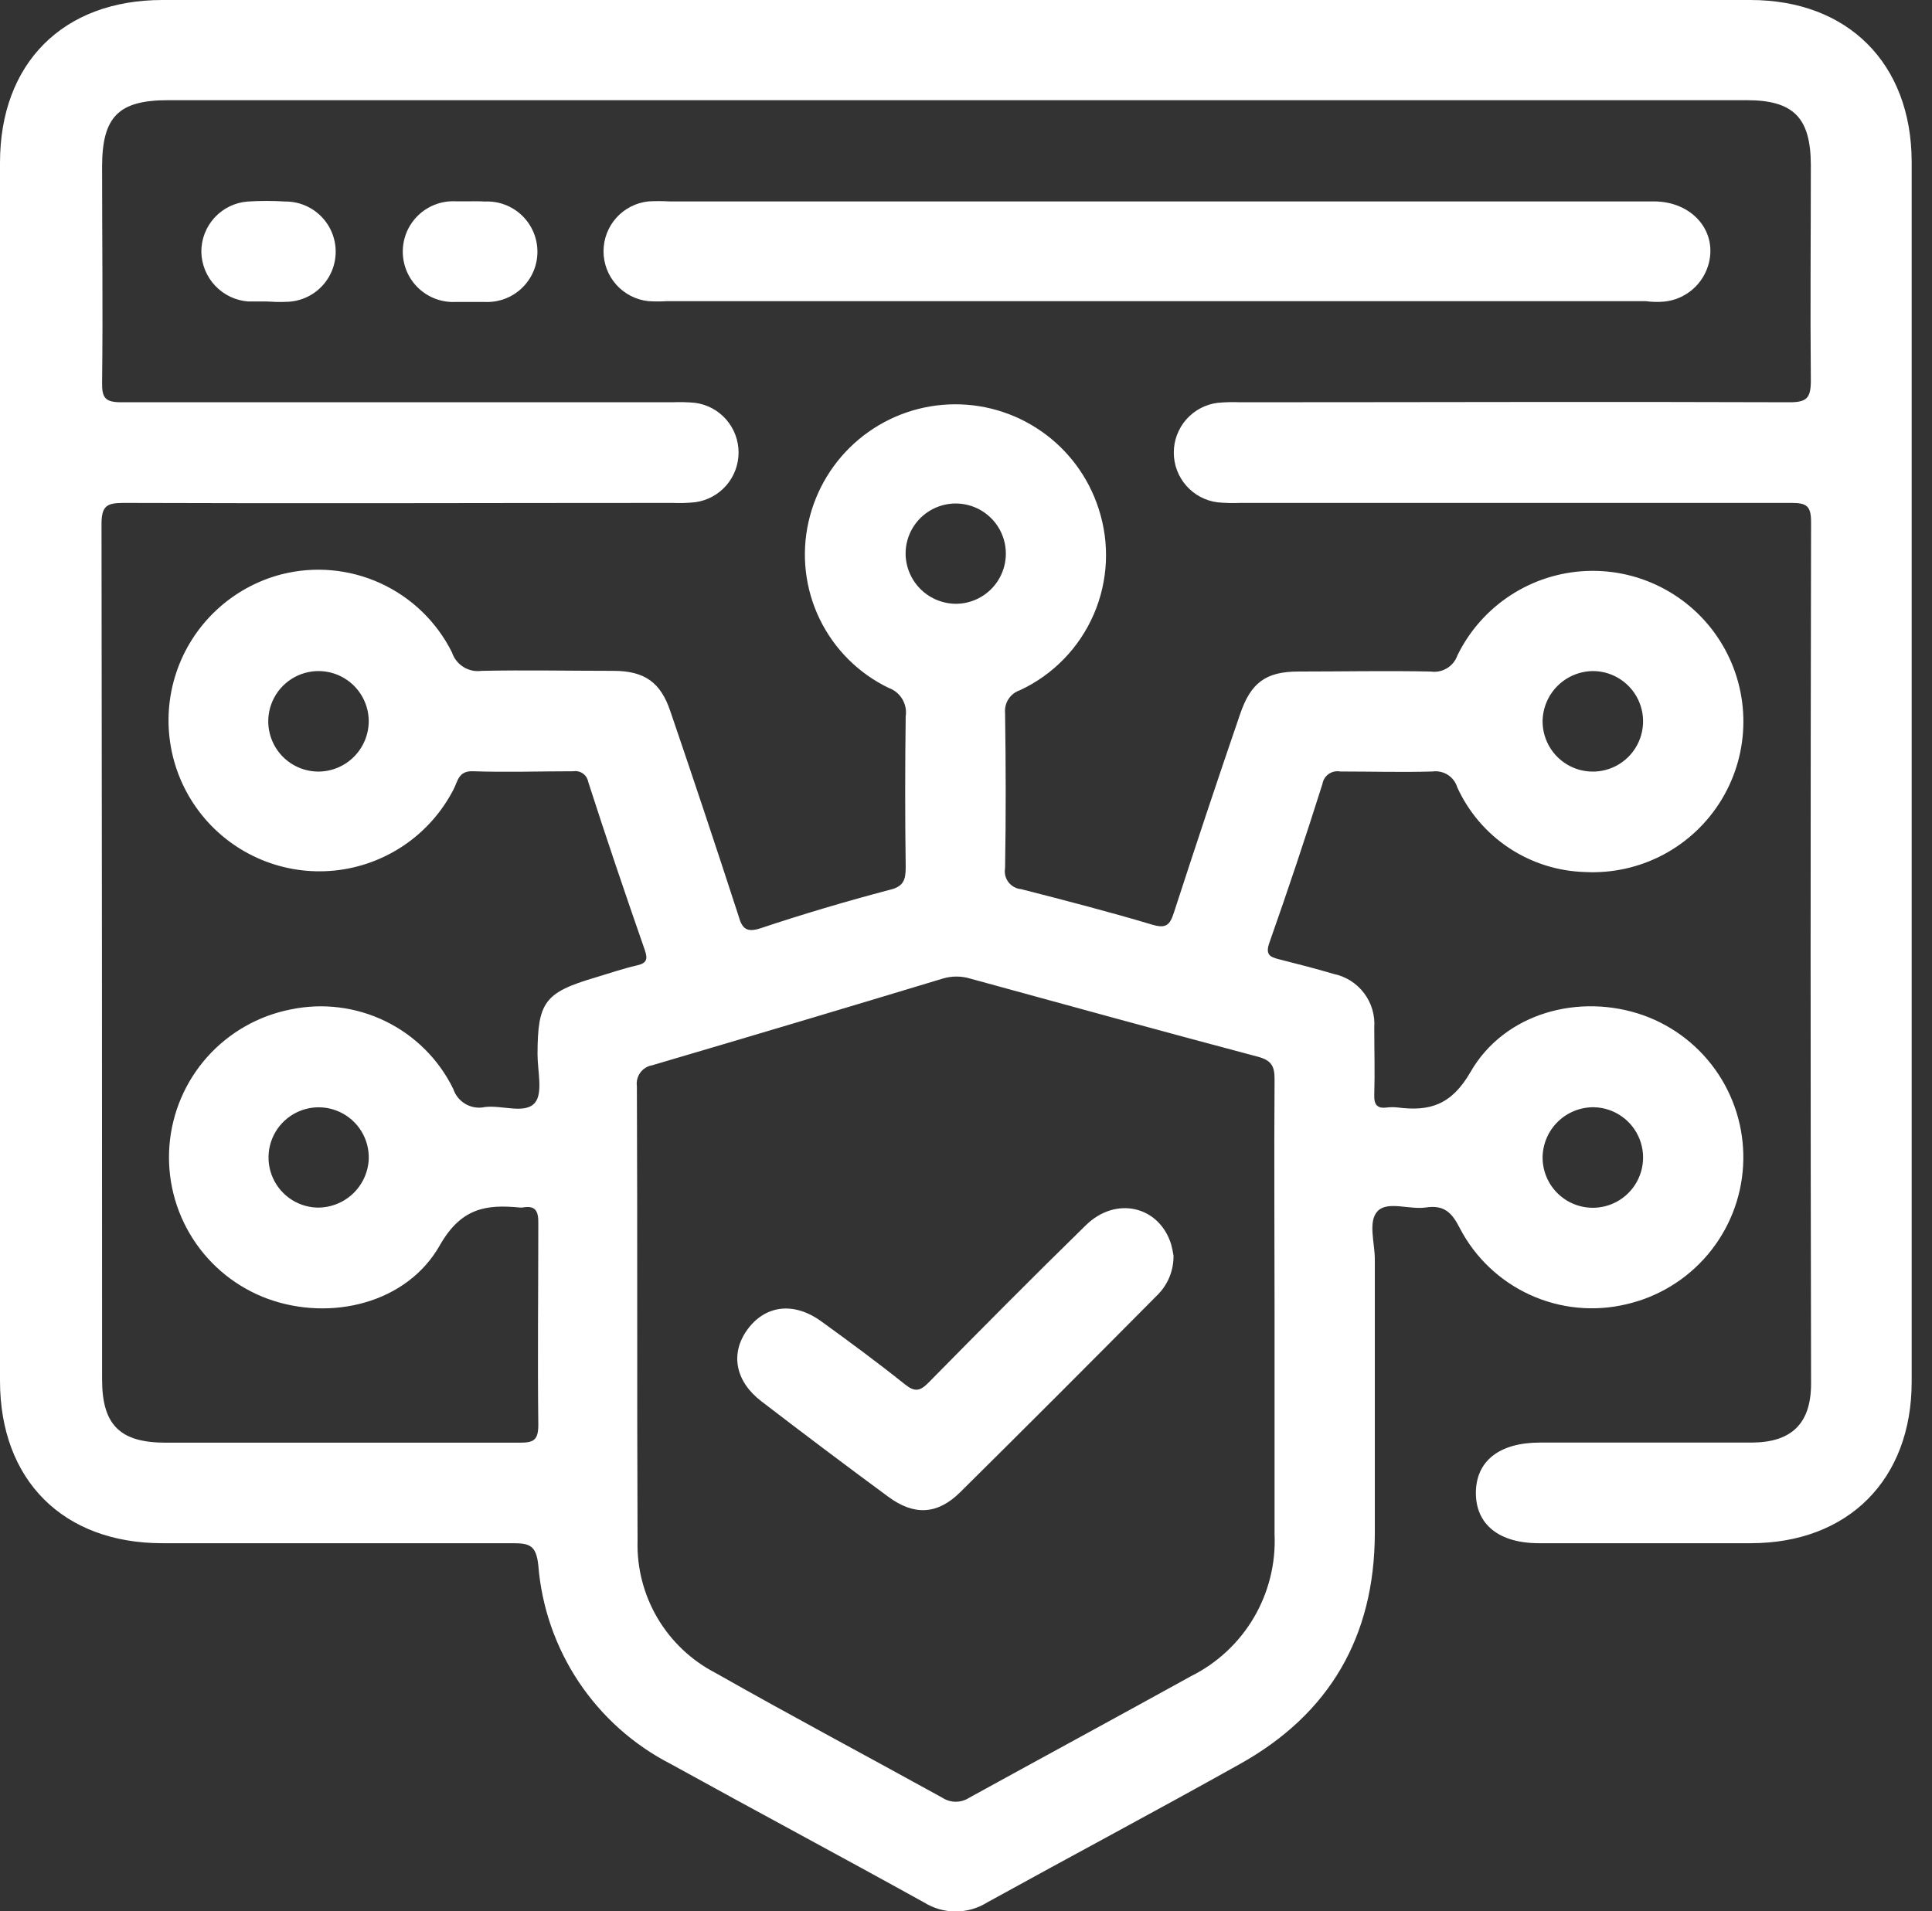 <svg width="94" height="93" viewBox="0 0 94 93" fill="none" xmlns="http://www.w3.org/2000/svg">
<rect x="0" y="0" width="94" height="93" fill="#333333" stroke="none"/>
<path d="M85.163 0H7.903C3.063 0 0 3.081 0 7.917C0 27.669 0 47.426 0 67.188C0 72.019 3.068 75.089 7.897 75.089C13.57 75.089 19.249 75.089 24.922 75.089C25.75 75.089 26.087 75.172 26.191 76.166C26.353 78.193 27.03 80.146 28.158 81.838C29.287 83.53 30.828 84.905 32.637 85.833C36.737 88.097 40.865 90.3 44.96 92.569C45.421 92.856 45.952 93.008 46.495 93.008C47.037 93.008 47.568 92.856 48.029 92.569C52.129 90.306 56.263 88.108 60.346 85.822C64.695 83.388 66.869 79.627 66.891 74.642C66.891 70.186 66.891 65.731 66.891 61.275C66.891 60.469 66.544 59.42 67.035 58.923C67.526 58.426 68.586 58.873 69.38 58.752C70.274 58.619 70.65 59.011 71.036 59.779C71.784 61.205 72.987 62.342 74.453 63.009C75.919 63.676 77.565 63.835 79.132 63.461C80.676 63.106 82.064 62.259 83.087 61.048C84.111 59.838 84.715 58.328 84.808 56.745C84.902 55.162 84.481 53.591 83.608 52.268C82.735 50.945 81.457 49.94 79.965 49.404C76.841 48.3 73.194 49.288 71.544 52.165C70.616 53.772 69.557 54.086 68.001 53.887C67.832 53.868 67.662 53.868 67.493 53.887C67.002 53.954 66.847 53.755 66.864 53.264C66.897 52.159 66.864 51.088 66.864 50.001C66.907 49.4 66.73 48.803 66.367 48.323C66.004 47.843 65.478 47.511 64.888 47.389C64.011 47.129 63.122 46.903 62.234 46.677C61.792 46.566 61.555 46.456 61.759 45.876C62.66 43.322 63.521 40.745 64.342 38.146C64.358 38.049 64.393 37.956 64.445 37.872C64.498 37.789 64.566 37.717 64.647 37.66C64.728 37.604 64.819 37.564 64.915 37.543C65.012 37.522 65.111 37.521 65.208 37.539C66.704 37.539 68.199 37.583 69.695 37.539C69.955 37.503 70.22 37.561 70.442 37.702C70.663 37.844 70.827 38.06 70.903 38.312C71.451 39.512 72.324 40.534 73.424 41.262C74.523 41.99 75.805 42.395 77.123 42.431C78.445 42.498 79.76 42.206 80.93 41.585C82.099 40.964 83.079 40.038 83.764 38.905C84.45 37.772 84.816 36.474 84.823 35.15C84.831 33.825 84.48 32.524 83.807 31.383C83.134 30.242 82.166 29.305 81.003 28.671C79.841 28.037 78.529 27.729 77.206 27.782C75.883 27.834 74.6 28.243 73.491 28.967C72.382 29.69 71.49 30.701 70.909 31.891C70.817 32.153 70.637 32.374 70.399 32.517C70.161 32.66 69.881 32.716 69.606 32.675C67.465 32.631 65.324 32.675 63.183 32.675C61.577 32.675 60.854 33.227 60.335 34.751C59.231 37.964 58.166 41.172 57.118 44.396C56.925 44.998 56.748 45.197 56.064 44.993C53.956 44.363 51.82 43.811 49.684 43.264C49.564 43.254 49.447 43.219 49.34 43.16C49.234 43.102 49.141 43.023 49.068 42.927C48.994 42.831 48.941 42.72 48.912 42.602C48.883 42.485 48.88 42.362 48.901 42.243C48.945 39.725 48.939 37.208 48.901 34.69C48.879 34.451 48.938 34.212 49.069 34.012C49.201 33.811 49.396 33.661 49.623 33.586C51.231 32.837 52.509 31.524 53.215 29.896C53.92 28.268 54.005 26.438 53.453 24.752C52.961 23.222 51.979 21.896 50.658 20.98C49.338 20.063 47.754 19.606 46.148 19.68C44.543 19.753 43.007 20.353 41.776 21.386C40.545 22.419 39.688 23.829 39.337 25.398C38.979 26.986 39.17 28.648 39.877 30.114C40.585 31.579 41.768 32.763 43.233 33.47C43.511 33.568 43.747 33.76 43.899 34.013C44.051 34.266 44.11 34.564 44.066 34.856C44.033 37.303 44.033 39.751 44.066 42.199C44.066 42.823 43.961 43.143 43.266 43.303C41.169 43.855 39.083 44.474 37.03 45.158C36.296 45.407 36.097 45.158 35.926 44.545C34.85 41.233 33.746 37.92 32.615 34.607C32.141 33.199 31.362 32.647 29.856 32.642C27.715 32.642 25.573 32.597 23.432 32.642C23.125 32.685 22.813 32.619 22.55 32.455C22.287 32.292 22.089 32.041 21.992 31.747C21.25 30.258 20.02 29.069 18.508 28.378C16.995 27.687 15.291 27.535 13.681 27.949C12.496 28.259 11.408 28.861 10.515 29.7C9.622 30.538 8.953 31.587 8.569 32.751C8.185 33.914 8.098 35.155 8.317 36.361C8.535 37.567 9.051 38.699 9.819 39.654C10.586 40.608 11.58 41.356 12.71 41.828C13.84 42.301 15.07 42.483 16.289 42.358C17.507 42.232 18.674 41.804 19.685 41.112C20.696 40.42 21.517 39.486 22.075 38.395C22.273 38.008 22.312 37.5 23.007 37.528C24.663 37.583 26.269 37.528 27.897 37.528C28.061 37.502 28.229 37.542 28.364 37.639C28.5 37.737 28.591 37.883 28.62 38.047C29.508 40.808 30.43 43.519 31.379 46.246C31.517 46.655 31.473 46.864 31.009 46.969C30.314 47.129 29.641 47.361 28.956 47.566C26.5 48.294 26.158 48.753 26.153 51.303C26.153 52.115 26.429 53.192 26.02 53.667C25.54 54.219 24.431 53.766 23.598 53.865C23.276 53.936 22.94 53.885 22.655 53.722C22.369 53.559 22.154 53.295 22.052 52.982C21.351 51.55 20.192 50.394 18.76 49.694C17.328 48.994 15.704 48.791 14.144 49.117C12.573 49.425 11.145 50.239 10.079 51.434C9.014 52.63 8.369 54.143 8.244 55.74C8.119 57.337 8.52 58.931 9.386 60.279C10.253 61.627 11.536 62.653 13.04 63.202C16.092 64.306 19.801 63.423 21.401 60.59C22.433 58.779 23.642 58.592 25.308 58.757C25.341 58.76 25.375 58.76 25.408 58.757C26.042 58.641 26.203 58.901 26.191 59.53C26.191 62.793 26.153 66.062 26.191 69.325C26.191 70.065 25.976 70.203 25.281 70.197C19.541 70.197 13.797 70.197 8.052 70.197C5.844 70.197 4.967 69.336 4.967 67.127C4.967 53.254 4.958 39.379 4.939 25.503C4.939 24.625 5.188 24.47 6.01 24.47C14.911 24.503 23.818 24.47 32.72 24.47C33.088 24.486 33.457 24.475 33.824 24.437C34.409 24.358 34.945 24.069 35.333 23.624C35.721 23.18 35.935 22.609 35.935 22.019C35.935 21.428 35.721 20.858 35.333 20.413C34.945 19.968 34.409 19.68 33.824 19.601C33.457 19.567 33.088 19.558 32.72 19.573C23.78 19.573 14.845 19.573 5.905 19.573C5.127 19.573 4.956 19.369 4.967 18.618C5.011 15.117 4.967 11.611 4.967 8.127C4.967 5.681 5.761 4.875 8.179 4.875H84.987C87.261 4.875 88.099 5.726 88.105 8.028C88.105 11.528 88.072 15.034 88.105 18.518C88.105 19.358 87.917 19.578 87.056 19.573C78.155 19.54 69.248 19.573 60.346 19.573C59.978 19.558 59.609 19.567 59.242 19.601C58.653 19.675 58.112 19.962 57.719 20.408C57.326 20.854 57.11 21.427 57.11 22.021C57.11 22.616 57.326 23.189 57.719 23.635C58.112 24.081 58.653 24.368 59.242 24.443C59.609 24.476 59.978 24.485 60.346 24.47C69.281 24.47 78.221 24.47 87.161 24.47C87.895 24.47 88.116 24.614 88.116 25.398C88.087 39.385 88.087 53.361 88.116 67.326C88.116 69.259 87.172 70.186 85.23 70.192C81.797 70.192 78.365 70.192 74.932 70.192C72.962 70.192 71.825 71.075 71.808 72.615C71.792 74.156 72.912 75.089 74.877 75.089H85.175C89.926 75.089 93.011 71.992 93.011 67.232C93.011 47.444 93.011 27.652 93.011 7.857C92.995 3.092 89.915 0 85.163 0ZM77.553 53.876C78.035 53.887 78.502 54.04 78.897 54.316C79.292 54.591 79.596 54.977 79.773 55.425C79.949 55.873 79.99 56.364 79.889 56.834C79.788 57.305 79.55 57.736 79.206 58.072C78.861 58.409 78.425 58.636 77.952 58.725C77.479 58.815 76.99 58.762 76.546 58.575C76.103 58.387 75.725 58.073 75.459 57.671C75.194 57.27 75.052 56.798 75.053 56.317C75.057 55.992 75.125 55.672 75.252 55.373C75.38 55.075 75.565 54.804 75.797 54.578C76.03 54.351 76.304 54.172 76.606 54.052C76.907 53.932 77.229 53.872 77.553 53.876ZM77.526 32.653C78.008 32.658 78.478 32.806 78.877 33.079C79.275 33.351 79.585 33.735 79.765 34.183C79.946 34.631 79.99 35.122 79.892 35.594C79.794 36.067 79.559 36.501 79.215 36.84C78.872 37.179 78.436 37.408 77.962 37.5C77.488 37.592 76.998 37.541 76.552 37.354C76.108 37.167 75.728 36.853 75.461 36.451C75.194 36.048 75.052 35.576 75.053 35.093C75.062 34.443 75.326 33.822 75.789 33.365C76.252 32.909 76.876 32.653 77.526 32.653ZM15.496 37.544C15.014 37.544 14.541 37.401 14.14 37.133C13.738 36.865 13.425 36.484 13.239 36.038C13.054 35.592 13.004 35.102 13.097 34.627C13.19 34.154 13.422 33.718 13.762 33.375C14.102 33.032 14.536 32.798 15.009 32.702C15.482 32.605 15.973 32.652 16.421 32.834C16.867 33.017 17.25 33.328 17.521 33.728C17.792 34.128 17.938 34.599 17.941 35.082C17.941 35.732 17.684 36.356 17.226 36.818C16.768 37.279 16.146 37.54 15.496 37.544ZM44.061 26.977C44.053 26.495 44.188 26.023 44.449 25.618C44.709 25.213 45.084 24.895 45.525 24.702C45.966 24.51 46.454 24.452 46.928 24.537C47.402 24.621 47.84 24.844 48.187 25.177C48.535 25.51 48.776 25.939 48.881 26.409C48.985 26.878 48.949 27.369 48.775 27.818C48.602 28.267 48.3 28.655 47.907 28.933C47.514 29.21 47.047 29.366 46.566 29.379C45.916 29.39 45.288 29.145 44.819 28.695C44.349 28.245 44.077 27.627 44.061 26.977ZM31.771 51.822C36.484 50.435 41.189 49.031 45.887 47.61C46.311 47.486 46.761 47.486 47.184 47.61C51.859 48.891 56.527 50.177 61.207 51.419C61.864 51.596 62.018 51.883 62.013 52.524C61.985 56.333 62.013 60.138 62.013 63.947C62.013 67.514 62.013 71.081 62.013 74.653C62.076 76.075 61.725 77.484 61.004 78.71C60.282 79.936 59.219 80.926 57.946 81.56C54.358 83.542 50.771 85.486 47.157 87.473C46.962 87.6 46.735 87.668 46.503 87.668C46.27 87.668 46.043 87.6 45.849 87.473C42.168 85.441 38.459 83.47 34.812 81.4C33.639 80.794 32.662 79.869 31.991 78.733C31.321 77.596 30.984 76.293 31.02 74.973C30.987 67.597 31.02 60.22 30.987 52.849C30.971 52.731 30.978 52.61 31.009 52.494C31.04 52.379 31.093 52.27 31.166 52.175C31.239 52.08 31.33 52.001 31.434 51.941C31.537 51.881 31.652 51.843 31.771 51.828V51.822ZM15.386 58.757C14.905 58.734 14.442 58.569 14.055 58.283C13.668 57.997 13.374 57.603 13.21 57.15C13.046 56.697 13.02 56.206 13.134 55.738C13.249 55.271 13.499 54.847 13.854 54.522C14.209 54.196 14.652 53.983 15.127 53.908C15.603 53.834 16.09 53.902 16.526 54.104C16.963 54.306 17.331 54.633 17.583 55.043C17.834 55.454 17.959 55.929 17.941 56.411C17.908 57.059 17.622 57.668 17.144 58.107C16.666 58.546 16.034 58.78 15.386 58.757Z" fill="white"/>
<path d="M80.975 14.675C81.485 14.623 81.967 14.415 82.355 14.079C82.743 13.743 83.018 13.296 83.144 12.798C83.541 11.208 82.305 9.8 80.467 9.8C72.414 9.8 64.362 9.8 56.312 9.8H32.56C32.222 9.781 31.883 9.781 31.544 9.8C30.946 9.864 30.392 10.147 29.989 10.595C29.587 11.043 29.364 11.624 29.364 12.227C29.364 12.829 29.587 13.41 29.989 13.858C30.392 14.306 30.946 14.589 31.544 14.653C31.849 14.673 32.156 14.673 32.461 14.653H80.053C80.362 14.692 80.671 14.703 80.975 14.675Z" fill="white"/>
<path d="M13.907 14.687C14.228 14.685 14.544 14.62 14.84 14.496C15.135 14.371 15.403 14.19 15.628 13.962C15.853 13.734 16.031 13.464 16.152 13.167C16.273 12.871 16.334 12.553 16.333 12.232C16.331 11.912 16.266 11.595 16.142 11.3C16.017 11.004 15.836 10.736 15.608 10.511C15.381 10.286 15.111 10.107 14.814 9.986C14.518 9.865 14.2 9.804 13.88 9.806C13.271 9.767 12.661 9.767 12.053 9.806C11.438 9.852 10.864 10.129 10.445 10.582C10.026 11.035 9.794 11.629 9.796 12.246C9.805 12.863 10.045 13.454 10.468 13.902C10.891 14.351 11.466 14.625 12.081 14.67C12.379 14.67 12.688 14.67 12.991 14.67C13.295 14.687 13.604 14.703 13.907 14.687Z" fill="white"/>
<path d="M22.875 9.795H22.163C21.832 9.779 21.501 9.831 21.19 9.947C20.88 10.063 20.596 10.24 20.356 10.469C20.116 10.698 19.925 10.974 19.794 11.278C19.664 11.583 19.597 11.912 19.597 12.243C19.597 12.575 19.664 12.903 19.794 13.208C19.925 13.513 20.116 13.789 20.356 14.018C20.596 14.246 20.88 14.424 21.19 14.54C21.501 14.656 21.832 14.708 22.163 14.692C22.638 14.692 23.112 14.692 23.587 14.692C23.918 14.708 24.248 14.656 24.558 14.541C24.868 14.425 25.151 14.248 25.39 14.019C25.63 13.791 25.82 13.516 25.951 13.212C26.081 12.908 26.148 12.58 26.148 12.249C26.148 11.918 26.081 11.59 25.951 11.286C25.82 10.982 25.63 10.707 25.39 10.479C25.151 10.25 24.868 10.073 24.558 9.957C24.248 9.842 23.918 9.79 23.587 9.806C23.35 9.789 23.112 9.795 22.875 9.795Z" fill="white"/>
<path d="M37.035 68.177C39.081 69.748 41.143 71.3 43.222 72.831C44.469 73.753 45.606 73.703 46.704 72.621C49.916 69.441 53.1 66.255 56.29 63.036C56.55 62.785 56.756 62.483 56.895 62.148C57.033 61.814 57.102 61.455 57.096 61.093C57.067 60.907 57.028 60.722 56.98 60.541C56.395 58.674 54.287 58.183 52.824 59.624C50.247 62.142 47.709 64.704 45.181 67.271C44.767 67.691 44.513 67.746 44.028 67.359C42.703 66.299 41.334 65.289 39.96 64.295C38.586 63.301 37.201 63.533 36.357 64.704C35.512 65.874 35.788 67.221 37.035 68.177Z" fill="white"/>
</svg>
